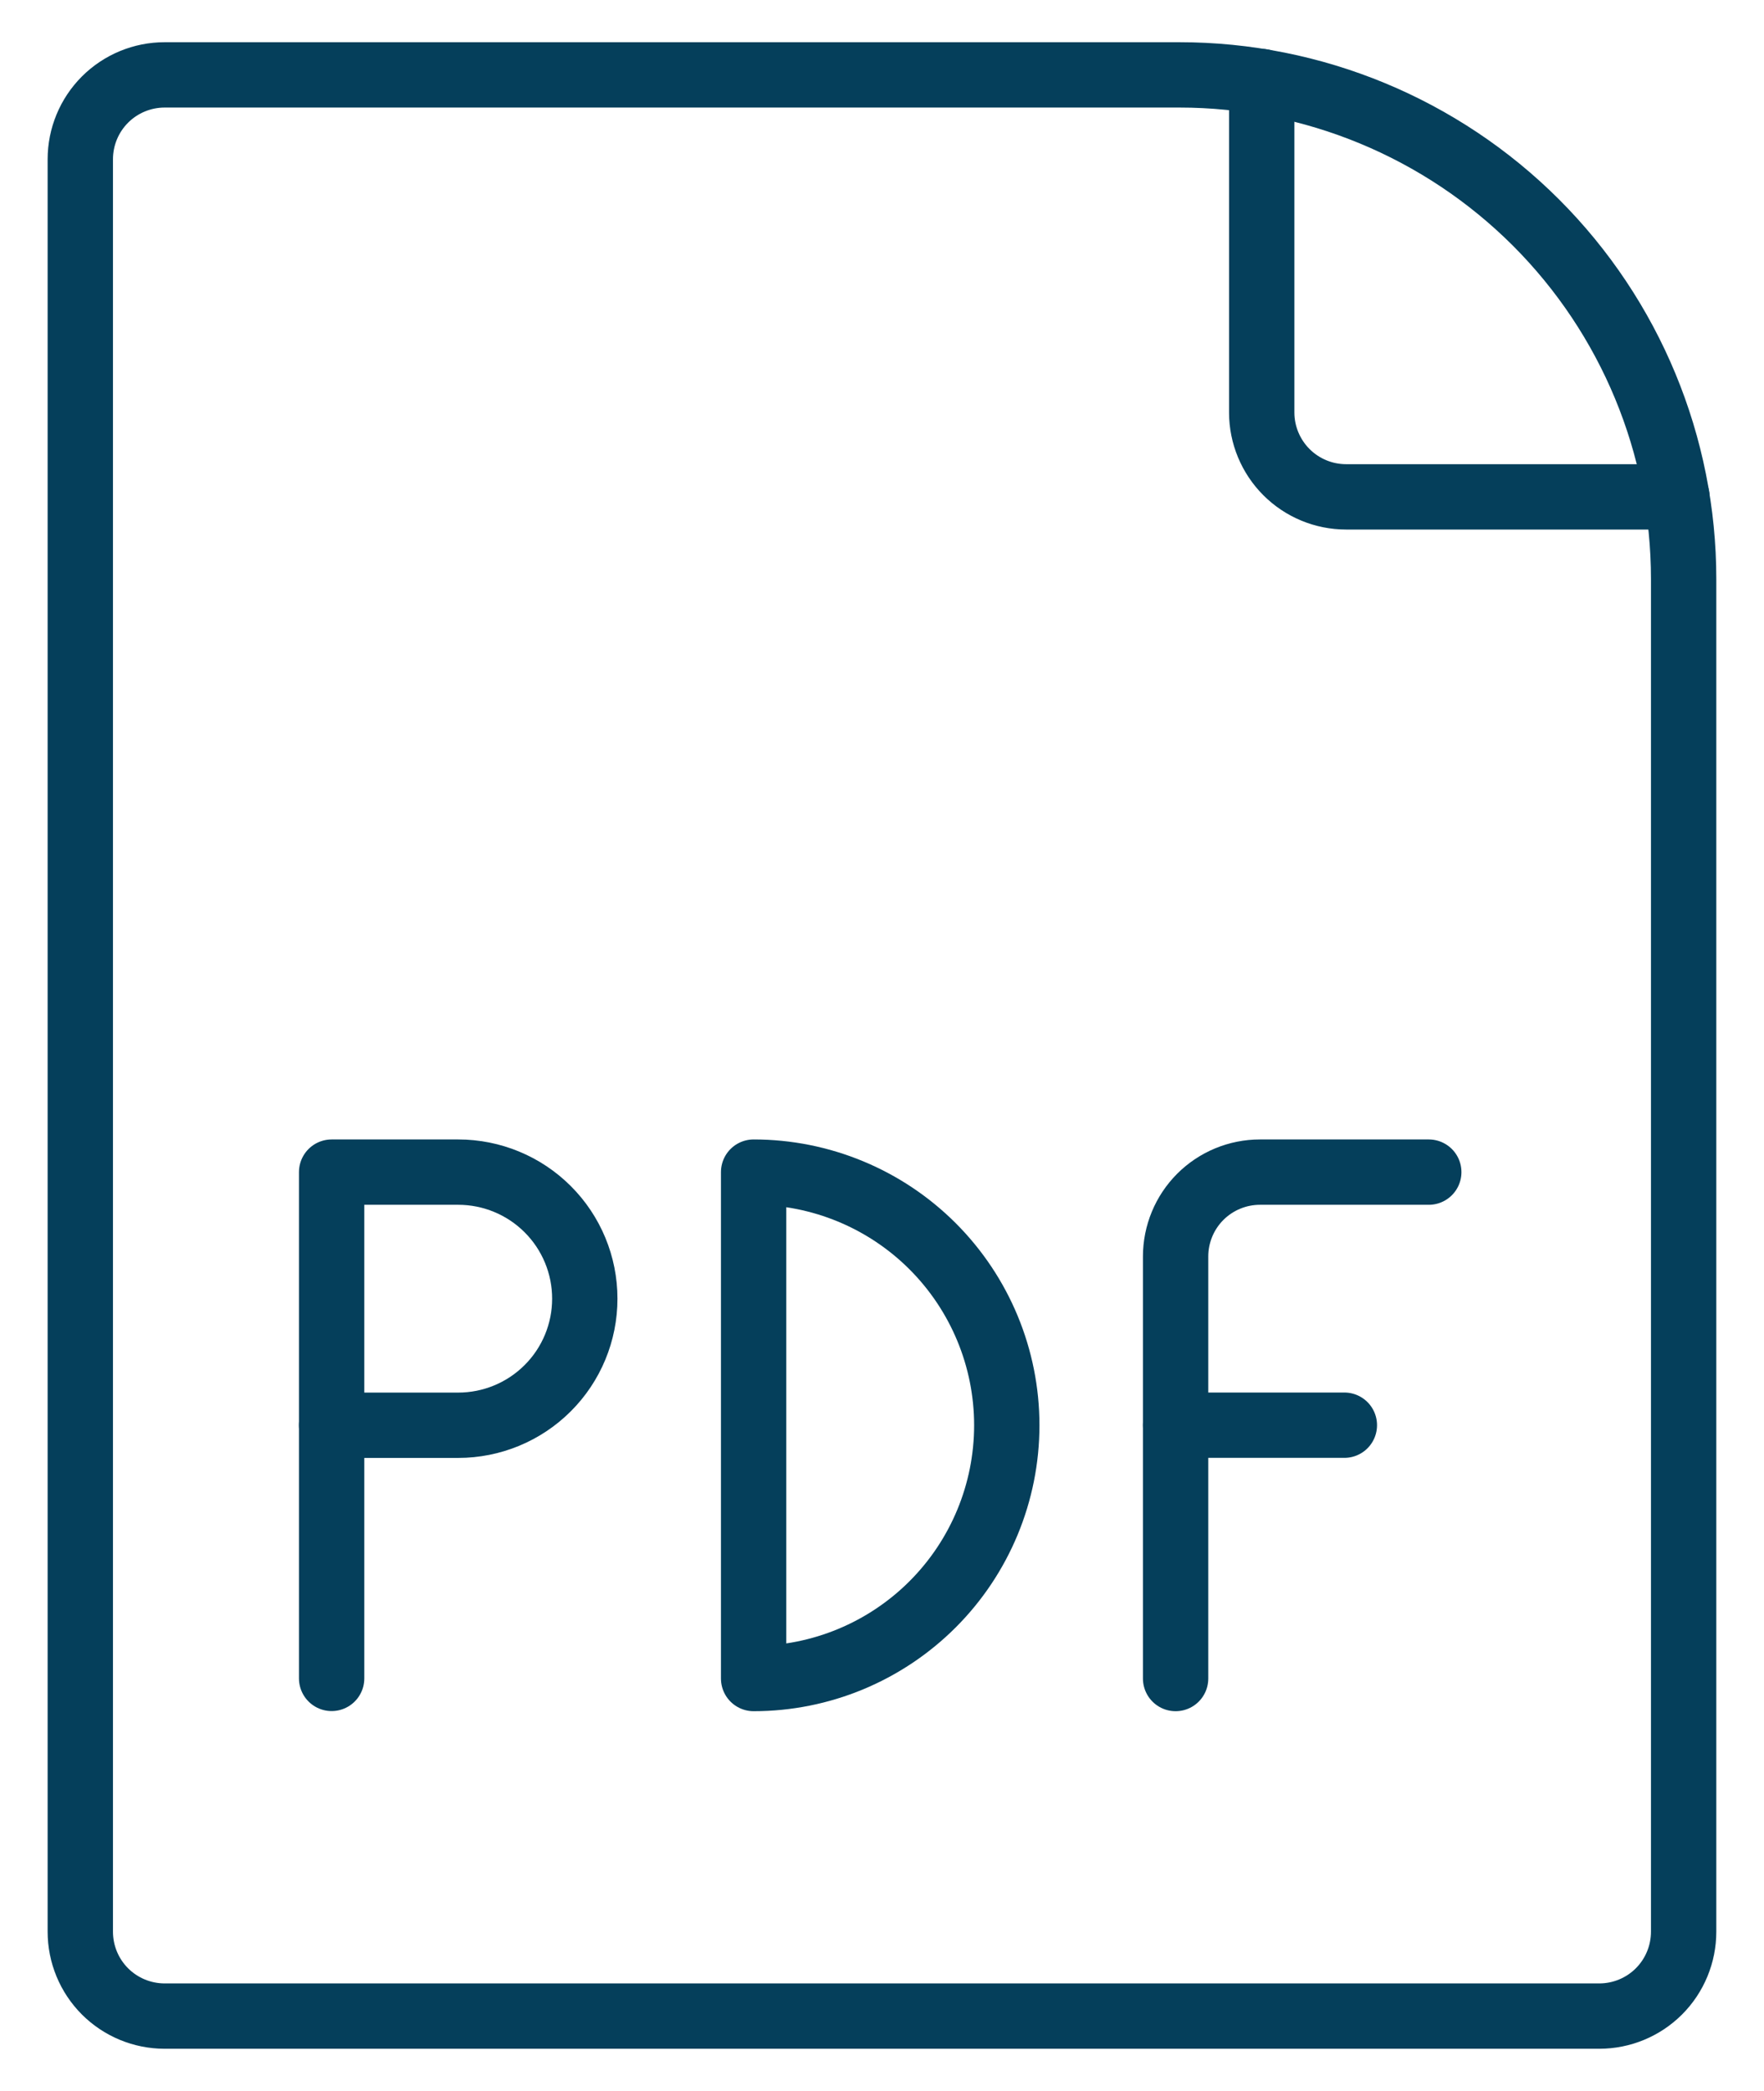 <svg width="27" height="32" viewBox="0 0 27 32" fill="none" xmlns="http://www.w3.org/2000/svg">
<path d="M24.479 30.854C24.821 30.854 25.15 30.718 25.392 30.476C25.634 30.234 25.77 29.905 25.77 29.562V8.861C25.77 6.815 24.956 4.852 23.509 3.405C22.061 1.959 20.099 1.146 18.052 1.146H2.52C2.178 1.146 1.849 1.282 1.607 1.524C1.365 1.766 1.229 2.095 1.229 2.438V29.562C1.229 29.905 1.365 30.234 1.607 30.476C1.849 30.718 2.178 30.854 2.52 30.854H24.479Z" stroke="#053F5B" stroke-linecap="round" stroke-linejoin="round"/>
<path d="M19.312 1.248V6.313C19.312 6.655 19.449 6.984 19.691 7.226C19.933 7.468 20.262 7.604 20.604 7.604H25.668" stroke="#053F5B" stroke-linecap="round" stroke-linejoin="round"/>
<path d="M8.951 19.875C8.951 20.389 8.747 20.882 8.383 21.245C8.02 21.608 7.527 21.812 7.013 21.812H5.076V17.938H7.013C7.527 17.938 8.02 18.142 8.383 18.505C8.747 18.868 8.951 19.361 8.951 19.875Z" stroke="#053F5B" stroke-linecap="round" stroke-linejoin="round"/>
<path d="M5.076 25.686V21.811" stroke="#053F5B" stroke-linecap="round" stroke-linejoin="round"/>
<path d="M11.535 17.938C12.562 17.938 13.548 18.346 14.275 19.073C15.001 19.799 15.41 20.785 15.41 21.812C15.41 22.84 15.001 23.826 14.275 24.552C13.548 25.279 12.562 25.688 11.535 25.688V17.938Z" stroke="#053F5B" stroke-linecap="round" stroke-linejoin="round"/>
<path d="M17.994 25.688V19.229C17.994 18.887 18.13 18.558 18.372 18.316C18.614 18.074 18.943 17.938 19.285 17.938H21.869" stroke="#053F5B" stroke-linecap="round" stroke-linejoin="round"/>
<path d="M17.994 21.811H20.577" stroke="#053F5B" stroke-linecap="round" stroke-linejoin="round"/>
</svg>
